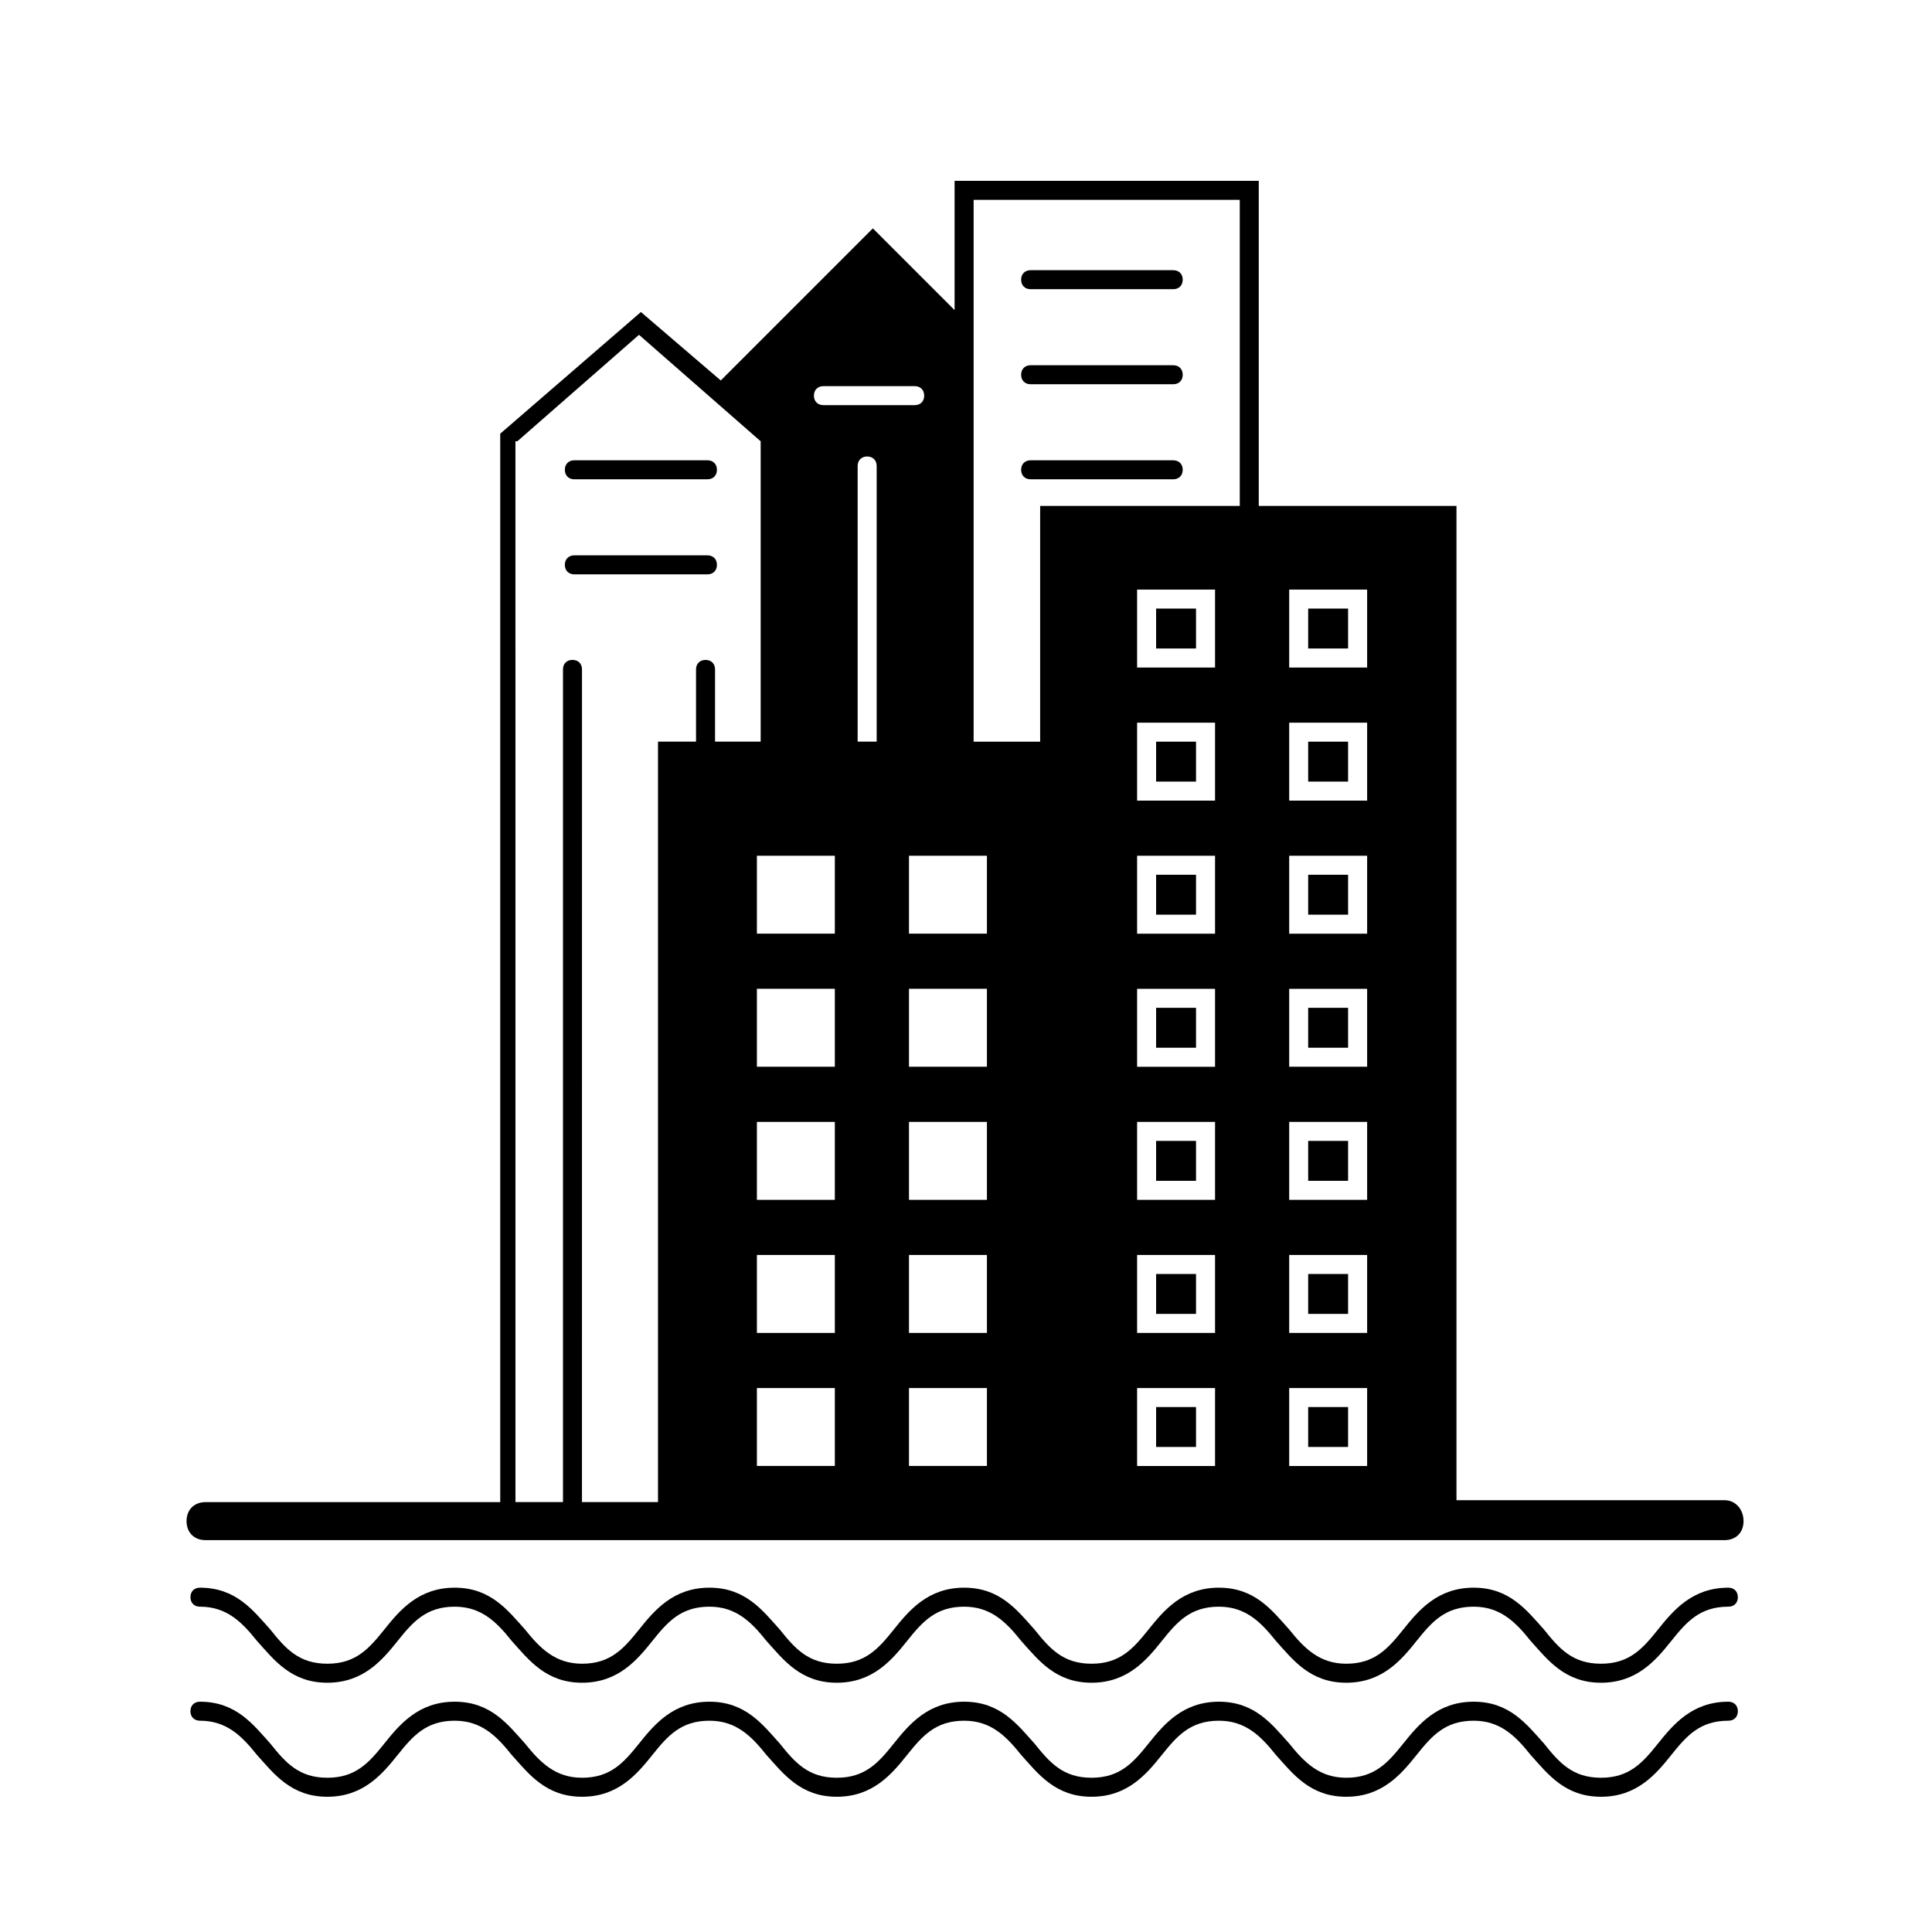 <?xml version="1.0" encoding="UTF-8"?>
<!-- The Best Svg Icon site in the world: iconSvg.co, Visit us! https://iconsvg.co -->
<svg fill="#000000" width="800px" height="800px" version="1.1" viewBox="144 144 512 512" xmlns="http://www.w3.org/2000/svg">
 <g>
  <path d="m601.02 541.57h-71.039v-263.49h-52.395v-0.504-85.648h-80.609v34.258l-21.664-21.664-40.305 40.305-21.16-18.137-37.281 32.242v283.14l-78.09 0.004c-3.023 0-5.039 2.016-5.039 5.039 0 3.023 2.016 5.039 5.039 5.039h402.54c3.023 0 5.039-2.016 5.039-5.039-0.004-3.023-2.016-5.543-5.039-5.543zm-214.62-290.2h-24.184c-1.512 0-2.519-1.008-2.519-2.519s1.008-2.519 2.519-2.519h24.184c1.512 0 2.519 1.008 2.519 2.519s-1.008 2.519-2.519 2.519zm-15.113 16.121c0-1.512 1.008-2.519 2.519-2.519s2.519 1.008 2.519 2.519v73.051h-5.039zm13.602 244.35h20.656v20.656h-20.656zm0-14.609v-20.656h20.656v20.656zm0-35.266v-20.656h20.656v20.656zm0-35.27v-20.656h20.656v20.656zm0-35.266v-20.656h20.656v20.656zm-19.648-20.656v20.656h-20.656v-20.656zm0 35.266v20.656h-20.656v-20.656zm0 35.27v20.656h-20.656v-20.656zm0 35.266v20.656h-20.656v-20.656zm0 35.266v20.656h-20.656v-20.656zm100.76-176.33v20.656h-20.656v-20.656zm-20.656-14.609v-20.656h20.656v20.656zm20.656 49.875v20.656h-20.656v-20.656zm0 35.266v20.656h-20.656v-20.656zm0 35.27v20.656h-20.656v-20.656zm0 35.266v20.656h-20.656v-20.656zm0 35.266v20.656h-20.656v-20.656zm19.648-211.6h20.656v20.656h-20.656zm0 35.266h20.656v20.656h-20.656zm0 35.266h20.656v20.656h-20.656zm0 35.266h20.656v20.656h-20.656zm0 35.27h20.656v20.656h-20.656zm0 35.266h20.656v20.656h-20.656zm0 35.266h20.656v20.656h-20.656zm-13.098-314.88v80.609 0.504h-52.898v62.473h-17.633v-143.59zm-191.45 63.98 32.242-28.215 32.242 28.215v79.602h-12.09v-19.145c0-1.512-1.008-2.519-2.519-2.519-1.512 0-2.519 1.008-2.519 2.519v19.145h-10.078v201.52h-20.152l0.008-220.67c0-1.512-1.008-2.519-2.519-2.519-1.512 0-2.519 1.008-2.519 2.519v220.67h-12.594l-0.004-281.12z"/>
  <path d="m450.38 305.28h10.578v10.578h-10.578z"/>
  <path d="m450.38 340.55h10.578v10.578h-10.578z"/>
  <path d="m450.38 481.62h10.578v10.578h-10.578z"/>
  <path d="m450.38 446.35h10.578v10.578h-10.578z"/>
  <path d="m450.38 516.88h10.578v10.578h-10.578z"/>
  <path d="m450.38 411.08h10.578v10.578h-10.578z"/>
  <path d="m450.38 375.82h10.578v10.578h-10.578z"/>
  <path d="m490.68 516.88h10.578v10.578h-10.578z"/>
  <path d="m490.68 340.55h10.578v10.578h-10.578z"/>
  <path d="m490.68 305.28h10.578v10.578h-10.578z"/>
  <path d="m490.68 481.62h10.578v10.578h-10.578z"/>
  <path d="m490.68 375.82h10.578v10.578h-10.578z"/>
  <path d="m490.68 446.35h10.578v10.578h-10.578z"/>
  <path d="m490.68 411.08h10.578v10.578h-10.578z"/>
  <path d="m296.21 271.02h35.266c1.512 0 2.519-1.008 2.519-2.519 0-1.512-1.008-2.519-2.519-2.519h-35.266c-1.512 0-2.519 1.008-2.519 2.519 0 1.512 1.008 2.519 2.519 2.519z"/>
  <path d="m296.21 296.21h35.266c1.512 0 2.519-1.008 2.519-2.519 0-1.512-1.008-2.519-2.519-2.519h-35.266c-1.512 0-2.519 1.008-2.519 2.519 0 1.512 1.008 2.519 2.519 2.519z"/>
  <path d="m417.13 220.64h37.785c1.512 0 2.519-1.008 2.519-2.519 0-1.512-1.008-2.519-2.519-2.519h-37.785c-1.512 0-2.519 1.008-2.519 2.519 0 1.512 1.008 2.519 2.519 2.519z"/>
  <path d="m417.13 245.83h37.785c1.512 0 2.519-1.008 2.519-2.519s-1.008-2.519-2.519-2.519h-37.785c-1.512 0-2.519 1.008-2.519 2.519s1.008 2.519 2.519 2.519z"/>
  <path d="m417.13 271.02h37.785c1.512 0 2.519-1.008 2.519-2.519 0-1.512-1.008-2.519-2.519-2.519h-37.785c-1.512 0-2.519 1.008-2.519 2.519 0 1.512 1.008 2.519 2.519 2.519z"/>
  <path d="m602.03 564.75c-9.574 0-14.609 6.047-18.641 11.082-4.031 5.039-7.559 9.07-15.113 9.07-7.559 0-11.082-4.031-15.113-9.07-4.535-5.039-9.07-11.082-18.641-11.082-9.574 0-14.609 6.047-18.641 11.082-4.031 5.039-7.559 9.07-15.113 9.07-7.055 0-11.082-4.031-15.113-9.07-4.535-5.039-9.07-11.082-18.641-11.082-9.574 0-14.609 6.047-18.641 11.082-4.031 5.039-7.559 9.07-15.113 9.07-7.559 0-11.082-4.031-15.113-9.07-4.535-5.039-9.07-11.082-18.641-11.082-9.574 0-14.609 6.047-18.641 11.082-4.031 5.039-7.559 9.07-15.113 9.07-7.559 0-11.082-4.031-15.113-9.07-4.535-5.039-9.07-11.082-18.641-11.082-9.574 0-14.609 6.047-18.641 11.082-4.031 5.039-7.559 9.07-15.113 9.07-7.055 0-11.082-4.031-15.113-9.07-4.535-5.039-9.07-11.082-18.641-11.082-9.574 0-14.609 6.047-18.641 11.082-4.031 5.039-7.559 9.07-15.113 9.07-7.559 0-11.082-4.031-15.113-9.07-4.535-5.039-9.07-11.082-18.641-11.082-1.512 0-2.519 1.008-2.519 2.519s1.008 2.519 2.519 2.519c7.055 0 11.082 4.031 15.113 9.07 4.535 5.039 9.07 11.082 18.641 11.082 9.574 0 14.609-6.047 18.641-11.082 4.031-5.039 7.559-9.07 15.113-9.07 7.055 0 11.082 4.031 15.113 9.07 4.535 5.039 9.07 11.082 18.641 11.082 9.574 0 14.609-6.047 18.641-11.082 4.031-5.039 7.559-9.07 15.113-9.07 7.055 0 11.082 4.031 15.113 9.07 4.535 5.039 9.07 11.082 18.641 11.082 9.574 0 14.609-6.047 18.641-11.082 4.031-5.039 7.559-9.07 15.113-9.07 7.055 0 11.082 4.031 15.113 9.07 4.535 5.039 9.07 11.082 18.641 11.082 9.574 0 14.609-6.047 18.641-11.082 4.031-5.039 7.559-9.07 15.113-9.07 7.055 0 11.082 4.031 15.113 9.07 4.535 5.039 9.07 11.082 18.641 11.082 9.574 0 14.609-6.047 18.641-11.082 4.031-5.039 7.559-9.07 15.113-9.07 7.055 0 11.082 4.031 15.113 9.07 4.535 5.039 9.07 11.082 18.641 11.082 9.574 0 14.609-6.047 18.641-11.082 4.031-5.039 7.559-9.07 15.113-9.07 1.512 0 2.519-1.008 2.519-2.519 0-1.516-1.008-2.519-2.519-2.519z"/>
  <path d="m602.03 594.97c-9.574 0-14.609 6.047-18.641 11.082-4.031 5.039-7.559 9.07-15.113 9.07-7.559 0-11.082-4.031-15.113-9.07-4.535-5.039-9.07-11.082-18.641-11.082-9.574 0-14.609 6.047-18.641 11.082-4.031 5.039-7.559 9.07-15.113 9.07-7.055 0-11.082-4.031-15.113-9.07-4.535-5.039-9.07-11.082-18.641-11.082-9.574 0-14.609 6.047-18.641 11.082-4.031 5.039-7.559 9.07-15.113 9.07-7.559 0-11.082-4.031-15.113-9.07-4.535-5.039-9.07-11.082-18.641-11.082-9.574 0-14.609 6.047-18.641 11.082-4.031 5.039-7.559 9.07-15.113 9.07-7.559 0-11.082-4.031-15.113-9.07-4.535-5.039-9.07-11.082-18.641-11.082-9.574 0-14.609 6.047-18.641 11.082-4.031 5.039-7.559 9.07-15.113 9.07-7.055 0-11.082-4.031-15.113-9.07-4.535-5.039-9.07-11.082-18.641-11.082-9.574 0-14.609 6.047-18.641 11.082-4.031 5.039-7.559 9.07-15.113 9.07-7.559 0-11.082-4.031-15.113-9.07-4.535-5.039-9.07-11.082-18.641-11.082-1.512 0-2.519 1.008-2.519 2.519 0 1.512 1.008 2.519 2.519 2.519 7.055 0 11.082 4.031 15.113 9.07 4.535 5.039 9.07 11.082 18.641 11.082 9.574 0 14.609-6.047 18.641-11.082 4.031-5.039 7.559-9.07 15.113-9.07 7.055 0 11.082 4.031 15.113 9.07 4.535 5.039 9.07 11.082 18.641 11.082 9.574 0 14.609-6.047 18.641-11.082 4.031-5.039 7.559-9.07 15.113-9.07 7.055 0 11.082 4.031 15.113 9.07 4.535 5.039 9.07 11.082 18.641 11.082 9.574 0 14.609-6.047 18.641-11.082 4.031-5.039 7.559-9.07 15.113-9.07 7.055 0 11.082 4.031 15.113 9.07 4.535 5.039 9.07 11.082 18.641 11.082 9.574 0 14.609-6.047 18.641-11.082 4.031-5.039 7.559-9.07 15.113-9.07 7.055 0 11.082 4.031 15.113 9.07 4.535 5.039 9.07 11.082 18.641 11.082 9.574 0 14.609-6.047 18.641-11.082 4.031-5.039 7.559-9.07 15.113-9.07 7.055 0 11.082 4.031 15.113 9.07 4.535 5.039 9.07 11.082 18.641 11.082 9.574 0 14.609-6.047 18.641-11.082 4.031-5.039 7.559-9.07 15.113-9.07 1.512 0 2.519-1.008 2.519-2.519 0-1.512-1.008-2.519-2.519-2.519z"/>
 </g>
</svg>